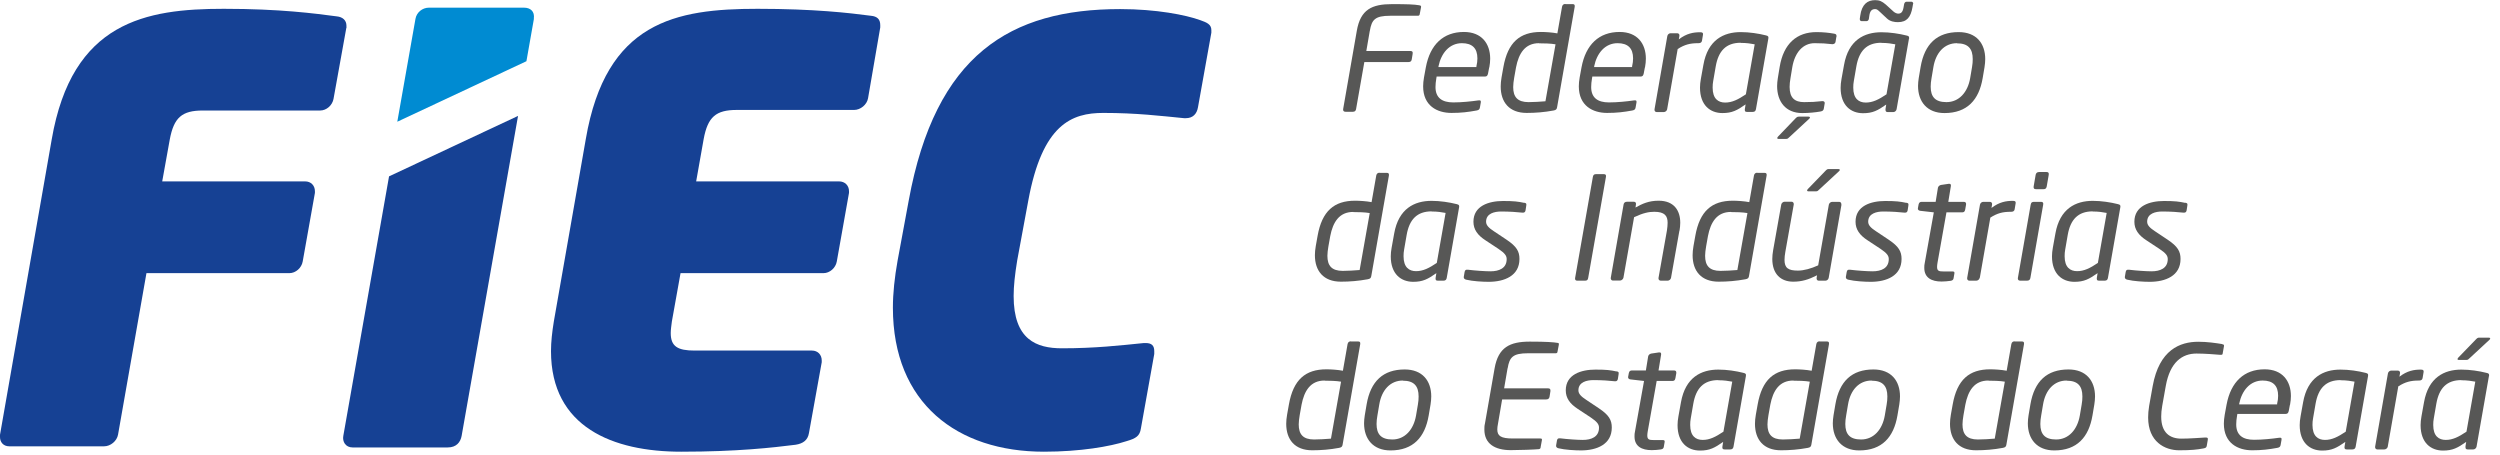 <svg width="176" height="32" viewBox="0 0 176 32" fill="none" xmlns="http://www.w3.org/2000/svg">
<g clip-path="url(#clip0_319_91)">
<path d="M24.38 1.97L23.48 6.96C23.4 7.41 22.99 7.78 22.54 7.78H14.28C12.81 7.78 12.24 8.27 11.95 9.83L11.42 12.77H21.48C21.89 12.77 22.17 13.06 22.17 13.46V13.58L21.31 18.41C21.23 18.86 20.82 19.23 20.37 19.23H10.31L8.31 30.6C8.23 31.05 7.78 31.42 7.33 31.42H0.65C0.24 31.42 0 31.13 0 30.77V30.61L3.64 9.82C5.07 1.52 10.27 0.62 15.75 0.62C19.72 0.62 22.17 0.95 23.69 1.15C24.14 1.19 24.39 1.44 24.39 1.81V1.97H24.38Z" fill="#164194"/>
<path d="M61.97 1.93L61.11 6.92C61.03 7.37 60.58 7.74 60.13 7.74H51.87C50.4 7.74 49.83 8.23 49.54 9.78L49.01 12.77H59.07C59.48 12.77 59.77 13.06 59.77 13.46V13.58L58.91 18.41C58.83 18.86 58.42 19.23 57.97 19.23H47.91L47.3 22.63C47.26 22.96 47.22 23.2 47.22 23.45C47.22 24.39 47.71 24.68 48.9 24.68H57.16C57.57 24.68 57.85 24.97 57.85 25.38V25.5L56.95 30.49C56.87 30.98 56.54 31.23 56.01 31.31C54.41 31.51 51.92 31.8 47.95 31.8C43.16 31.8 38.79 30.08 38.79 24.72C38.79 24.07 38.87 23.37 38.99 22.63L41.24 9.79C42.66 1.52 47.57 0.62 53.33 0.62C57.3 0.62 59.79 0.91 61.31 1.11C61.76 1.15 61.97 1.36 61.97 1.77V1.93Z" fill="#164194"/>
<path d="M85.28 2.3L84.34 7.54C84.26 8.03 83.97 8.32 83.48 8.32H83.36C81.72 8.16 80.01 7.95 77.67 7.95C75.46 7.95 73.38 8.73 72.39 14.13L71.61 18.34C71.45 19.32 71.36 20.14 71.36 20.84C71.36 23.91 72.96 24.52 74.76 24.52C77.09 24.52 78.85 24.32 80.53 24.15H80.65C81.06 24.15 81.26 24.31 81.26 24.72V24.92L80.32 30.16C80.24 30.69 79.99 30.86 79.3 31.06C78.15 31.43 76.07 31.8 73.49 31.8C67.4 31.8 62.86 28.4 62.86 21.66C62.86 20.64 62.98 19.53 63.19 18.35L63.97 14.14C65.85 3.83 71.13 0.64 78.86 0.64C81.4 0.64 83.48 1.05 84.5 1.42C84.95 1.58 85.28 1.71 85.28 2.12V2.32V2.3Z" fill="#164194"/>
<path d="M37.58 1.32C37.66 0.79 37.33 0.54 36.89 0.54H30.19C29.74 0.54 29.33 0.87 29.25 1.32L27.97 8.57L37.06 4.31L37.59 1.31L37.58 1.32Z" fill="#008BD2"/>
<path d="M27.39 12.41L24.17 30.68C24.09 31.09 24.33 31.5 24.82 31.5H31.52C32.13 31.5 32.42 31.13 32.5 30.68L36.47 8.16L27.38 12.42L27.39 12.41Z" fill="#164194"/>
<path d="M96.43 2.19L96.189 3.59H99.29C99.4 3.59 99.48 3.63 99.45 3.79L99.389 4.17C99.37 4.28 99.329 4.37 99.15 4.37H96.049L95.469 7.67C95.45 7.78 95.4 7.87 95.24 7.87H94.73C94.579 7.87 94.54 7.78 94.559 7.67L95.519 2.17C95.779 0.66 96.59 0.29 97.999 0.29C99.079 0.29 99.559 0.31 99.909 0.37C100.039 0.39 100.059 0.43 100.039 0.52L99.95 0.99C99.939 1.06 99.909 1.11 99.82 1.11H97.87C96.799 1.11 96.57 1.39 96.439 2.16L96.43 2.19Z" fill="#575756"/>
<path d="M104.839 4.75L104.759 5.17C104.729 5.3 104.689 5.39 104.539 5.39H101.139L101.119 5.51C101.079 5.74 101.059 5.94 101.059 6.13C101.059 6.89 101.529 7.21 102.309 7.21C102.899 7.21 103.579 7.14 104.059 7.07C104.209 7.05 104.269 7.07 104.249 7.21L104.189 7.55C104.169 7.69 104.119 7.75 103.949 7.78C103.349 7.89 102.859 7.95 102.179 7.95C101.179 7.95 100.189 7.45 100.189 6.08C100.189 5.89 100.209 5.68 100.249 5.45L100.379 4.74C100.679 3.13 101.619 2.25 103.059 2.25C104.309 2.25 104.909 3.07 104.909 4.13C104.909 4.32 104.889 4.52 104.849 4.74L104.839 4.75ZM102.919 3.04C102.039 3.04 101.459 3.74 101.269 4.67V4.72H103.939V4.67C103.989 4.47 104.009 4.28 104.009 4.11C104.009 3.39 103.639 3.04 102.919 3.04Z" fill="#575756"/>
<path d="M110.209 0.29H110.719C110.829 0.29 110.879 0.34 110.859 0.48L109.619 7.55C109.599 7.68 109.549 7.75 109.369 7.78C108.719 7.9 108.099 7.95 107.479 7.95C106.249 7.95 105.649 7.19 105.649 6.09C105.649 5.89 105.669 5.68 105.709 5.45L105.839 4.72C106.149 2.98 106.999 2.25 108.479 2.25C108.789 2.25 109.269 2.28 109.639 2.35L109.969 0.47C109.999 0.33 110.089 0.28 110.199 0.28L110.209 0.29ZM108.349 3.04C107.359 3.04 106.919 3.76 106.729 4.74L106.599 5.47C106.559 5.71 106.529 5.94 106.529 6.13C106.529 6.82 106.829 7.19 107.609 7.19C107.949 7.19 108.449 7.16 108.799 7.13L109.509 3.12C109.189 3.06 108.669 3.05 108.349 3.05V3.04Z" fill="#575756"/>
<path d="M115.799 4.75L115.719 5.17C115.689 5.3 115.649 5.39 115.499 5.39H112.099L112.079 5.51C112.039 5.74 112.019 5.94 112.019 6.13C112.019 6.89 112.489 7.21 113.269 7.21C113.859 7.21 114.539 7.14 115.019 7.07C115.169 7.05 115.229 7.07 115.209 7.21L115.149 7.55C115.129 7.69 115.079 7.75 114.909 7.78C114.309 7.89 113.819 7.95 113.139 7.95C112.139 7.95 111.149 7.45 111.149 6.08C111.149 5.89 111.169 5.68 111.209 5.45L111.339 4.74C111.639 3.13 112.579 2.25 114.019 2.25C115.269 2.25 115.869 3.07 115.869 4.13C115.869 4.32 115.849 4.52 115.809 4.74L115.799 4.75ZM113.879 3.04C112.999 3.04 112.419 3.74 112.229 4.67V4.72H114.899V4.67C114.949 4.47 114.969 4.28 114.969 4.11C114.969 3.39 114.599 3.04 113.879 3.04Z" fill="#575756"/>
<path d="M117.369 7.69C117.349 7.8 117.239 7.89 117.129 7.89H116.629C116.519 7.89 116.459 7.79 116.479 7.69L117.379 2.54C117.399 2.43 117.499 2.34 117.609 2.34H118.079C118.199 2.34 118.249 2.44 118.229 2.54L118.189 2.77C118.739 2.35 119.219 2.27 119.689 2.27H119.709C119.879 2.27 119.909 2.34 119.889 2.45L119.819 2.87C119.799 2.98 119.719 3.04 119.579 3.04H119.549C118.979 3.04 118.599 3.14 118.109 3.45L117.369 7.68V7.69Z" fill="#575756"/>
<path d="M124.32 2.49C124.5 2.53 124.51 2.59 124.49 2.72L123.62 7.68C123.6 7.79 123.55 7.88 123.39 7.88H122.99C122.84 7.88 122.82 7.8 122.84 7.66L122.89 7.35C122.29 7.77 121.94 7.96 121.26 7.96C120.4 7.96 119.68 7.41 119.68 6.17C119.68 5.98 119.7 5.78 119.74 5.56L119.92 4.56C120.23 2.81 121.34 2.26 122.55 2.26C123.16 2.26 123.8 2.36 124.32 2.49ZM122.55 3.01C121.51 3.01 120.98 3.59 120.79 4.66L120.61 5.7C120.58 5.85 120.57 6.01 120.57 6.17C120.57 6.95 120.96 7.22 121.45 7.22C121.94 7.22 122.36 7.01 122.91 6.64L123.53 3.12C123.26 3.07 122.97 3.02 122.55 3.02V3.01Z" fill="#575756"/>
<path d="M129.279 2.6L129.219 2.96C129.199 3.06 129.099 3.11 129.009 3.11H128.979C128.549 3.06 128.239 3.04 127.749 3.04C126.939 3.04 126.359 3.68 126.179 4.72L126.049 5.51C126.009 5.74 125.989 5.93 125.989 6.12C125.989 6.89 126.349 7.19 127.009 7.19C127.499 7.19 127.839 7.17 128.279 7.12H128.309C128.389 7.12 128.459 7.16 128.459 7.24V7.27L128.399 7.63C128.379 7.77 128.319 7.82 128.159 7.85C127.819 7.91 127.349 7.96 126.879 7.96C125.699 7.96 125.109 7.14 125.109 6.06C125.109 5.88 125.129 5.7 125.159 5.5L125.289 4.71C125.559 3.07 126.499 2.26 127.879 2.26C128.349 2.26 128.799 2.31 129.119 2.37C129.239 2.39 129.289 2.43 129.289 2.52C129.289 2.54 129.289 2.56 129.289 2.59L129.279 2.6ZM127.369 8.36L125.999 9.63C125.889 9.73 125.859 9.78 125.749 9.78H125.199C125.149 9.78 125.119 9.76 125.119 9.72C125.119 9.69 125.139 9.65 125.179 9.61L126.379 8.36C126.489 8.25 126.529 8.21 126.649 8.21H127.319C127.379 8.21 127.419 8.23 127.419 8.27C127.419 8.29 127.419 8.32 127.369 8.36Z" fill="#575756"/>
<path d="M134.39 2.73L133.52 7.69C133.5 7.8 133.4 7.89 133.29 7.89H132.89C132.77 7.89 132.74 7.82 132.74 7.73V7.67L132.79 7.36C132.19 7.78 131.84 7.97 131.16 7.97C130.3 7.97 129.58 7.42 129.58 6.18C129.58 5.99 129.6 5.79 129.64 5.57L129.82 4.57C130.13 2.82 131.24 2.27 132.45 2.27C133.06 2.27 133.7 2.37 134.22 2.5C134.35 2.53 134.4 2.56 134.4 2.65C134.4 2.67 134.4 2.7 134.4 2.73H134.39ZM132.45 3.01C131.41 3.01 130.88 3.59 130.69 4.66L130.51 5.7C130.48 5.85 130.47 6.01 130.47 6.17C130.47 6.95 130.86 7.22 131.35 7.22C131.84 7.22 132.26 7.01 132.81 6.64L133.43 3.12C133.16 3.07 132.87 3.02 132.45 3.02V3.01ZM134.68 0.27L134.64 0.5C134.52 1.2 134.25 1.56 133.61 1.56C133.39 1.56 133.07 1.52 132.84 1.3L132.37 0.86C132.17 0.67 132.12 0.64 132 0.64C131.76 0.64 131.64 0.8 131.6 1.11L131.57 1.32C131.56 1.41 131.49 1.49 131.4 1.49H131.06C130.98 1.49 130.93 1.43 130.93 1.35V1.32L130.96 1.11C131.07 0.3 131.47 0.01 132.01 0.01C132.31 0.01 132.49 0.09 132.76 0.32L133.31 0.82C133.4 0.9 133.54 0.96 133.63 0.96C133.83 0.96 133.95 0.86 134.01 0.52L134.05 0.29C134.07 0.2 134.13 0.12 134.22 0.12H134.56C134.64 0.12 134.69 0.18 134.69 0.26V0.29L134.68 0.27Z" fill="#575756"/>
<path d="M139.71 4.73L139.58 5.5C139.32 7.03 138.49 7.96 136.89 7.96C135.68 7.96 135.03 7.17 135.03 6.05C135.03 5.87 135.05 5.69 135.08 5.49L135.21 4.72C135.49 3.08 136.38 2.26 137.89 2.26C139.13 2.26 139.76 3.05 139.76 4.16C139.76 4.34 139.74 4.53 139.71 4.73ZM137.77 3.04C136.89 3.04 136.28 3.7 136.11 4.73L135.98 5.5C135.94 5.72 135.92 5.91 135.92 6.1C135.92 6.82 136.24 7.19 137.03 7.19C137.92 7.19 138.53 6.49 138.7 5.5L138.83 4.73C138.87 4.52 138.88 4.33 138.88 4.16C138.88 3.43 138.56 3.05 137.77 3.05V3.04Z" fill="#575756"/>
<path d="M97.129 12.17H97.639C97.749 12.17 97.799 12.22 97.779 12.36L96.539 19.43C96.519 19.56 96.469 19.63 96.289 19.66C95.639 19.78 95.019 19.83 94.399 19.83C93.169 19.83 92.569 19.07 92.569 17.97C92.569 17.77 92.589 17.56 92.629 17.33L92.759 16.6C93.069 14.86 93.919 14.13 95.399 14.13C95.709 14.13 96.189 14.16 96.559 14.23L96.889 12.35C96.919 12.21 97.009 12.16 97.119 12.16L97.129 12.17ZM95.269 14.92C94.279 14.92 93.839 15.64 93.649 16.62L93.519 17.35C93.479 17.59 93.449 17.82 93.449 18.01C93.449 18.7 93.749 19.07 94.529 19.07C94.869 19.07 95.369 19.04 95.719 19.01L96.429 15C96.109 14.94 95.589 14.93 95.269 14.93V14.92Z" fill="#575756"/>
<path d="M102.55 14.37C102.73 14.41 102.74 14.47 102.72 14.6L101.85 19.56C101.83 19.67 101.78 19.76 101.62 19.76H101.22C101.07 19.76 101.05 19.68 101.07 19.54L101.12 19.23C100.52 19.65 100.17 19.84 99.49 19.84C98.63 19.84 97.91 19.29 97.91 18.05C97.91 17.86 97.93 17.66 97.97 17.44L98.15 16.44C98.46 14.69 99.57 14.14 100.78 14.14C101.39 14.14 102.03 14.24 102.55 14.37ZM100.79 14.88C99.75 14.88 99.22 15.46 99.03 16.53L98.85 17.57C98.82 17.72 98.81 17.88 98.81 18.04C98.81 18.82 99.2 19.09 99.69 19.09C100.18 19.09 100.6 18.88 101.15 18.51L101.77 14.99C101.5 14.94 101.21 14.89 100.79 14.89V14.88Z" fill="#575756"/>
<path d="M107.3 14.27C107.45 14.3 107.47 14.33 107.45 14.47L107.4 14.8C107.38 14.92 107.32 14.99 107.17 14.97C106.83 14.93 106.25 14.89 105.68 14.89C105.22 14.89 104.62 15.02 104.62 15.61C104.62 15.86 104.82 16.05 105.17 16.28L106.07 16.88C106.77 17.35 106.97 17.7 106.97 18.23C106.97 19.42 105.91 19.84 104.8 19.84C104.38 19.84 103.67 19.8 103.22 19.69C103.12 19.67 103.03 19.6 103.05 19.49L103.11 19.14C103.14 19.01 103.19 18.97 103.36 18.99C103.83 19.05 104.56 19.1 104.93 19.1C105.53 19.1 106.07 18.89 106.07 18.24C106.07 18.01 105.95 17.83 105.49 17.52L104.58 16.92C104.02 16.56 103.73 16.15 103.73 15.61C103.73 14.49 104.81 14.15 105.82 14.15C106.6 14.15 106.87 14.19 107.3 14.28V14.27Z" fill="#575756"/>
<path d="M112.909 12.26C113.039 12.26 113.079 12.32 113.059 12.45L111.809 19.56C111.789 19.7 111.729 19.76 111.589 19.76H111.029C110.899 19.76 110.869 19.66 110.889 19.56L112.139 12.45C112.159 12.35 112.199 12.26 112.349 12.26H112.909Z" fill="#575756"/>
<path d="M118.23 16.24L117.64 19.56C117.62 19.67 117.51 19.76 117.4 19.76H116.92C116.8 19.76 116.74 19.66 116.76 19.56L117.35 16.24C117.38 16.05 117.4 15.85 117.4 15.68C117.4 15.2 117.2 14.91 116.46 14.91C116.08 14.91 115.68 14.99 115.04 15.29L114.29 19.55C114.27 19.65 114.16 19.75 114.05 19.75H113.55C113.43 19.75 113.38 19.64 113.4 19.55L114.3 14.4C114.32 14.29 114.38 14.2 114.56 14.2H114.98C115.14 14.2 115.19 14.26 115.17 14.4L115.14 14.61C115.62 14.34 116.08 14.13 116.77 14.13C117.85 14.13 118.29 14.82 118.29 15.68C118.29 15.85 118.27 16.05 118.24 16.23L118.23 16.24Z" fill="#575756"/>
<path d="M123.72 12.17H124.23C124.34 12.17 124.39 12.22 124.37 12.36L123.13 19.43C123.11 19.56 123.06 19.63 122.88 19.66C122.23 19.78 121.61 19.83 120.99 19.83C119.76 19.83 119.16 19.07 119.16 17.97C119.16 17.77 119.18 17.56 119.22 17.33L119.35 16.6C119.66 14.86 120.51 14.13 121.99 14.13C122.3 14.13 122.78 14.16 123.15 14.23L123.48 12.35C123.51 12.21 123.6 12.16 123.71 12.16L123.72 12.17ZM121.86 14.92C120.87 14.92 120.43 15.64 120.24 16.62L120.11 17.35C120.07 17.59 120.04 17.82 120.04 18.01C120.04 18.7 120.34 19.07 121.12 19.07C121.46 19.07 121.96 19.04 122.31 19.01L123.02 15C122.7 14.94 122.18 14.93 121.86 14.93V14.92Z" fill="#575756"/>
<path d="M129.64 14.41L128.74 19.56C128.72 19.67 128.62 19.76 128.51 19.76H128.04C127.94 19.76 127.89 19.69 127.89 19.6V19.56L127.92 19.38C127.31 19.69 126.84 19.83 126.24 19.83C125.37 19.83 124.77 19.29 124.77 18.23C124.77 18.04 124.79 17.84 124.83 17.61L125.4 14.4C125.42 14.29 125.53 14.2 125.64 14.2H126.12C126.22 14.2 126.28 14.27 126.28 14.36V14.4L125.69 17.72C125.65 17.94 125.63 18.13 125.63 18.3C125.63 18.87 125.9 19.05 126.57 19.05C126.99 19.05 127.5 18.91 128 18.68L128.75 14.41C128.77 14.3 128.88 14.21 128.99 14.21H129.48C129.58 14.21 129.63 14.29 129.63 14.37V14.41H129.64ZM129.47 12.05L128.1 13.32C127.99 13.42 127.96 13.47 127.85 13.47H127.3C127.25 13.47 127.22 13.45 127.22 13.41C127.22 13.38 127.24 13.34 127.28 13.3L128.49 12.05C128.6 11.94 128.63 11.9 128.75 11.9H129.42C129.48 11.9 129.52 11.92 129.52 11.96C129.52 11.98 129.52 12.01 129.47 12.05Z" fill="#575756"/>
<path d="M134.2 14.27C134.35 14.3 134.37 14.33 134.35 14.47L134.3 14.8C134.28 14.92 134.22 14.99 134.07 14.97C133.73 14.93 133.15 14.89 132.58 14.89C132.12 14.89 131.52 15.02 131.52 15.61C131.52 15.86 131.72 16.05 132.07 16.28L132.97 16.88C133.67 17.35 133.87 17.7 133.87 18.23C133.87 19.42 132.81 19.84 131.7 19.84C131.28 19.84 130.57 19.8 130.12 19.69C130.02 19.67 129.93 19.6 129.95 19.49L130.01 19.14C130.04 19.01 130.09 18.97 130.26 18.99C130.73 19.05 131.46 19.1 131.83 19.1C132.43 19.1 132.97 18.89 132.97 18.24C132.97 18.01 132.85 17.83 132.39 17.52L131.48 16.92C130.92 16.56 130.63 16.15 130.63 15.61C130.63 14.49 131.71 14.15 132.72 14.15C133.5 14.15 133.77 14.19 134.2 14.28V14.27Z" fill="#575756"/>
<path d="M138.25 14.21C138.37 14.21 138.43 14.27 138.41 14.41L138.35 14.75C138.32 14.93 138.23 14.95 138.12 14.95H137.03L136.4 18.5C136.38 18.62 136.37 18.71 136.37 18.79C136.37 19.08 136.51 19.11 136.83 19.11H137.45C137.56 19.11 137.61 19.14 137.59 19.25L137.53 19.6C137.51 19.69 137.46 19.75 137.32 19.77C137.12 19.8 136.88 19.82 136.68 19.82C135.99 19.82 135.47 19.56 135.47 18.86C135.47 18.73 135.47 18.63 135.51 18.47L136.14 14.95L135.18 14.84C135.08 14.83 135 14.76 135.02 14.66L135.07 14.39C135.1 14.25 135.18 14.21 135.29 14.21H136.27L136.43 13.22C136.45 13.12 136.54 13.04 136.65 13.02L137.19 12.94C137.33 12.92 137.36 13.01 137.34 13.11L137.16 14.21H138.25Z" fill="#575756"/>
<path d="M139.37 19.56C139.35 19.67 139.24 19.76 139.13 19.76H138.64C138.53 19.76 138.47 19.66 138.49 19.56L139.39 14.41C139.41 14.3 139.51 14.21 139.62 14.21H140.09C140.21 14.21 140.26 14.31 140.24 14.41L140.2 14.64C140.75 14.22 141.23 14.14 141.7 14.14H141.72C141.89 14.14 141.92 14.21 141.9 14.32L141.83 14.74C141.81 14.85 141.73 14.91 141.59 14.91H141.56C140.98 14.91 140.61 15.01 140.12 15.32L139.38 19.55L139.37 19.56Z" fill="#575756"/>
<path d="M143.68 14.21C143.8 14.21 143.87 14.25 143.84 14.41L142.94 19.56C142.92 19.67 142.87 19.76 142.7 19.76H142.22C142.08 19.76 142.04 19.66 142.06 19.56L142.96 14.41C142.99 14.23 143.09 14.21 143.2 14.21H143.68ZM144.07 12.11C144.21 12.11 144.25 12.17 144.23 12.31L144.09 13.12C144.06 13.26 144.01 13.32 143.85 13.32H143.33C143.18 13.32 143.15 13.22 143.17 13.12L143.31 12.31C143.33 12.2 143.4 12.11 143.55 12.11H144.07Z" fill="#575756"/>
<path d="M149.1 14.37C149.28 14.41 149.29 14.47 149.27 14.6L148.4 19.56C148.38 19.67 148.33 19.76 148.17 19.76H147.77C147.62 19.76 147.6 19.68 147.62 19.54L147.67 19.23C147.07 19.65 146.72 19.84 146.04 19.84C145.18 19.84 144.46 19.29 144.46 18.05C144.46 17.86 144.48 17.66 144.52 17.44L144.7 16.44C145.01 14.69 146.12 14.14 147.33 14.14C147.94 14.14 148.58 14.24 149.1 14.37ZM147.33 14.88C146.29 14.88 145.76 15.46 145.57 16.53L145.39 17.57C145.36 17.72 145.35 17.88 145.35 18.04C145.35 18.82 145.74 19.09 146.23 19.09C146.72 19.09 147.14 18.88 147.69 18.51L148.31 14.99C148.04 14.94 147.75 14.89 147.33 14.89V14.88Z" fill="#575756"/>
<path d="M153.84 14.27C153.99 14.3 154.01 14.33 153.99 14.47L153.94 14.8C153.92 14.92 153.86 14.99 153.71 14.97C153.37 14.93 152.79 14.89 152.22 14.89C151.76 14.89 151.16 15.02 151.16 15.61C151.16 15.86 151.36 16.05 151.71 16.28L152.61 16.88C153.31 17.35 153.51 17.7 153.51 18.23C153.51 19.42 152.45 19.84 151.34 19.84C150.92 19.84 150.21 19.8 149.76 19.69C149.66 19.67 149.57 19.6 149.59 19.49L149.65 19.14C149.68 19.01 149.73 18.97 149.9 18.99C150.37 19.05 151.1 19.1 151.47 19.1C152.07 19.1 152.61 18.89 152.61 18.24C152.61 18.01 152.49 17.83 152.02 17.52L151.11 16.92C150.55 16.56 150.26 16.15 150.26 15.61C150.26 14.49 151.34 14.15 152.35 14.15C153.13 14.15 153.4 14.19 153.83 14.28L153.84 14.27Z" fill="#575756"/>
<path d="M95.11 24.04H95.62C95.73 24.04 95.78 24.09 95.76 24.23L94.52 31.3C94.5 31.43 94.45 31.5 94.27 31.53C93.62 31.65 93 31.7 92.38 31.7C91.15 31.7 90.55 30.94 90.55 29.84C90.55 29.64 90.57 29.43 90.61 29.2L90.74 28.47C91.05 26.73 91.9 26 93.38 26C93.69 26 94.17 26.03 94.54 26.1L94.87 24.22C94.9 24.08 94.99 24.03 95.1 24.03L95.11 24.04ZM93.25 26.79C92.26 26.79 91.82 27.51 91.63 28.49L91.5 29.22C91.46 29.46 91.43 29.69 91.43 29.88C91.43 30.57 91.73 30.94 92.51 30.94C92.85 30.94 93.35 30.91 93.7 30.88L94.41 26.87C94.09 26.81 93.57 26.8 93.25 26.8V26.79Z" fill="#575756"/>
<path d="M100.71 28.48L100.58 29.25C100.32 30.78 99.49 31.71 97.89 31.71C96.68 31.71 96.03 30.92 96.03 29.8C96.03 29.62 96.05 29.44 96.08 29.24L96.21 28.47C96.49 26.83 97.38 26.01 98.89 26.01C100.13 26.01 100.76 26.8 100.76 27.91C100.76 28.09 100.74 28.28 100.71 28.48ZM98.76 26.79C97.88 26.79 97.27 27.45 97.1 28.48L96.97 29.25C96.93 29.47 96.91 29.66 96.91 29.85C96.91 30.57 97.23 30.94 98.02 30.94C98.91 30.94 99.52 30.24 99.69 29.25L99.82 28.48C99.86 28.27 99.87 28.08 99.87 27.91C99.87 27.18 99.55 26.8 98.76 26.8V26.79Z" fill="#575756"/>
<path d="M106.13 25.94L105.89 27.34H108.99C109.1 27.34 109.17 27.39 109.15 27.54L109.09 27.92C109.07 28.03 109.02 28.12 108.85 28.12H105.75L105.46 29.82C105.43 29.98 105.41 30.11 105.41 30.23C105.41 30.69 105.66 30.87 106.51 30.87H108.43C108.53 30.87 108.57 30.89 108.55 30.99L108.46 31.48C108.46 31.54 108.44 31.6 108.34 31.62C108.05 31.65 106.96 31.69 106.36 31.69C105.21 31.69 104.5 31.22 104.5 30.24C104.5 30.11 104.5 29.97 104.54 29.82L105.22 25.93C105.48 24.45 106.29 24.05 107.7 24.05C108.84 24.05 109.39 24.09 109.66 24.14C109.73 24.14 109.76 24.18 109.74 24.28L109.65 24.75C109.64 24.85 109.59 24.87 109.52 24.87H107.57C106.5 24.87 106.27 25.15 106.14 25.92L106.13 25.94Z" fill="#575756"/>
<path d="M113.8 26.14C113.95 26.169 113.97 26.2 113.95 26.34L113.9 26.669C113.88 26.79 113.82 26.86 113.67 26.84C113.33 26.799 112.75 26.759 112.18 26.759C111.72 26.759 111.12 26.89 111.12 27.48C111.12 27.73 111.32 27.919 111.67 28.149L112.57 28.75C113.27 29.22 113.47 29.57 113.47 30.099C113.47 31.29 112.41 31.709 111.3 31.709C110.88 31.709 110.17 31.669 109.72 31.559C109.62 31.54 109.53 31.47 109.55 31.36L109.61 31.009C109.64 30.88 109.69 30.84 109.86 30.86C110.33 30.919 111.06 30.97 111.43 30.97C112.03 30.97 112.57 30.759 112.57 30.11C112.57 29.88 112.45 29.7 111.99 29.39L111.08 28.79C110.52 28.43 110.23 28.02 110.23 27.48C110.23 26.36 111.31 26.02 112.32 26.02C113.1 26.02 113.37 26.059 113.8 26.149V26.14Z" fill="#575756"/>
<path d="M117.85 26.08C117.97 26.08 118.03 26.14 118.01 26.28L117.95 26.62C117.92 26.8 117.83 26.82 117.72 26.82H116.63L116 30.37C115.98 30.49 115.97 30.58 115.97 30.66C115.97 30.95 116.11 30.98 116.43 30.98H117.05C117.16 30.98 117.21 31.01 117.19 31.12L117.13 31.47C117.11 31.56 117.06 31.62 116.92 31.64C116.72 31.67 116.48 31.69 116.28 31.69C115.59 31.69 115.07 31.43 115.07 30.73C115.07 30.6 115.07 30.5 115.11 30.34L115.74 26.82L114.78 26.71C114.68 26.7 114.6 26.63 114.62 26.53L114.67 26.26C114.7 26.12 114.78 26.08 114.89 26.08H115.87L116.03 25.09C116.05 24.99 116.14 24.91 116.25 24.89L116.79 24.81C116.93 24.79 116.96 24.88 116.94 24.98L116.76 26.08H117.85Z" fill="#575756"/>
<path d="M122.74 26.25C122.92 26.29 122.93 26.349 122.91 26.48L122.04 31.439C122.02 31.549 121.97 31.64 121.81 31.64H121.41C121.26 31.64 121.24 31.559 121.26 31.419L121.31 31.11C120.71 31.529 120.36 31.72 119.68 31.72C118.82 31.72 118.1 31.169 118.1 29.93C118.1 29.739 118.12 29.54 118.16 29.32L118.34 28.32C118.65 26.57 119.76 26.02 120.97 26.02C121.58 26.02 122.22 26.119 122.74 26.25ZM120.97 26.759C119.93 26.759 119.4 27.34 119.21 28.41L119.03 29.45C119 29.599 118.99 29.759 118.99 29.919C118.99 30.7 119.38 30.97 119.87 30.97C120.36 30.97 120.78 30.759 121.33 30.39L121.95 26.869C121.68 26.82 121.39 26.77 120.97 26.77V26.759Z" fill="#575756"/>
<path d="M128.11 24.04H128.62C128.73 24.04 128.78 24.09 128.76 24.23L127.52 31.3C127.5 31.43 127.45 31.5 127.27 31.53C126.62 31.65 126 31.7 125.38 31.7C124.15 31.7 123.55 30.94 123.55 29.84C123.55 29.64 123.57 29.43 123.61 29.2L123.74 28.47C124.05 26.73 124.9 26 126.38 26C126.69 26 127.17 26.03 127.54 26.1L127.87 24.22C127.9 24.08 127.99 24.03 128.1 24.03L128.11 24.04ZM126.25 26.79C125.26 26.79 124.82 27.51 124.63 28.49L124.5 29.22C124.46 29.46 124.43 29.69 124.43 29.88C124.43 30.57 124.73 30.94 125.51 30.94C125.85 30.94 126.35 30.91 126.7 30.88L127.41 26.87C127.09 26.81 126.57 26.8 126.25 26.8V26.79Z" fill="#575756"/>
<path d="M133.71 28.48L133.58 29.25C133.32 30.78 132.49 31.71 130.89 31.71C129.68 31.71 129.03 30.92 129.03 29.8C129.03 29.62 129.05 29.44 129.08 29.24L129.21 28.47C129.49 26.83 130.38 26.01 131.89 26.01C133.13 26.01 133.76 26.8 133.76 27.91C133.76 28.09 133.74 28.28 133.71 28.48ZM131.76 26.79C130.88 26.79 130.27 27.45 130.1 28.48L129.97 29.25C129.93 29.47 129.91 29.66 129.91 29.85C129.91 30.57 130.23 30.94 131.02 30.94C131.91 30.94 132.52 30.24 132.69 29.25L132.82 28.48C132.86 28.27 132.87 28.08 132.87 27.91C132.87 27.18 132.55 26.8 131.76 26.8V26.79Z" fill="#575756"/>
<path d="M141.84 24.04H142.35C142.46 24.04 142.51 24.09 142.49 24.23L141.25 31.3C141.23 31.43 141.18 31.5 141 31.53C140.35 31.65 139.73 31.7 139.11 31.7C137.88 31.7 137.28 30.94 137.28 29.84C137.28 29.64 137.3 29.43 137.34 29.2L137.47 28.47C137.78 26.73 138.63 26 140.11 26C140.42 26 140.9 26.03 141.27 26.1L141.6 24.22C141.63 24.08 141.72 24.03 141.83 24.03L141.84 24.04ZM139.98 26.79C138.99 26.79 138.55 27.51 138.36 28.49L138.23 29.22C138.19 29.46 138.16 29.69 138.16 29.88C138.16 30.57 138.46 30.94 139.24 30.94C139.58 30.94 140.08 30.91 140.43 30.88L141.14 26.87C140.82 26.81 140.3 26.8 139.98 26.8V26.79Z" fill="#575756"/>
<path d="M147.44 28.48L147.31 29.25C147.05 30.78 146.22 31.71 144.62 31.71C143.41 31.71 142.76 30.92 142.76 29.8C142.76 29.62 142.78 29.44 142.81 29.24L142.94 28.47C143.22 26.83 144.11 26.01 145.62 26.01C146.86 26.01 147.49 26.8 147.49 27.91C147.49 28.09 147.47 28.28 147.44 28.48ZM145.49 26.79C144.61 26.79 144 27.45 143.83 28.48L143.7 29.25C143.66 29.47 143.64 29.66 143.64 29.85C143.64 30.57 143.96 30.94 144.75 30.94C145.64 30.94 146.25 30.24 146.42 29.25L146.55 28.48C146.59 28.27 146.6 28.08 146.6 27.91C146.6 27.18 146.28 26.8 145.49 26.8V26.79Z" fill="#575756"/>
<path d="M156.429 24.23C156.509 24.24 156.59 24.26 156.57 24.36L156.479 24.87C156.479 24.96 156.429 24.99 156.309 24.98C155.959 24.95 155.22 24.89 154.63 24.89C153.64 24.89 152.769 25.48 152.469 27.18L152.219 28.58C152.169 28.86 152.149 29.11 152.149 29.33C152.149 30.46 152.75 30.88 153.57 30.88C154.15 30.88 154.889 30.82 155.259 30.8C155.419 30.8 155.449 30.83 155.429 30.96L155.359 31.37C155.339 31.49 155.299 31.54 155.119 31.57C154.689 31.65 154.279 31.7 153.419 31.7C152.399 31.7 151.229 31.1 151.229 29.39C151.229 29.15 151.249 28.88 151.299 28.58L151.549 27.18C152.009 24.62 153.479 24.06 154.759 24.06C155.399 24.06 155.989 24.15 156.429 24.22V24.23Z" fill="#575756"/>
<path d="M161.21 28.5L161.13 28.92C161.1 29.05 161.06 29.14 160.91 29.14H157.51L157.49 29.26C157.45 29.49 157.43 29.69 157.43 29.88C157.43 30.64 157.9 30.96 158.68 30.96C159.27 30.96 159.95 30.89 160.43 30.82C160.58 30.8 160.64 30.82 160.62 30.96L160.56 31.3C160.54 31.44 160.49 31.5 160.32 31.53C159.72 31.64 159.23 31.7 158.55 31.7C157.55 31.7 156.56 31.2 156.56 29.83C156.56 29.64 156.58 29.43 156.62 29.2L156.75 28.49C157.05 26.88 157.99 26 159.43 26C160.68 26 161.28 26.82 161.28 27.88C161.28 28.07 161.26 28.27 161.22 28.49L161.21 28.5ZM159.29 26.79C158.41 26.79 157.83 27.49 157.64 28.42V28.47H160.31V28.42C160.36 28.22 160.38 28.03 160.38 27.86C160.38 27.14 160.01 26.79 159.29 26.79Z" fill="#575756"/>
<path d="M166.539 26.25C166.719 26.29 166.729 26.349 166.709 26.48L165.839 31.439C165.819 31.549 165.769 31.64 165.609 31.64H165.209C165.059 31.64 165.039 31.559 165.059 31.419L165.109 31.11C164.509 31.529 164.159 31.72 163.479 31.72C162.619 31.72 161.899 31.169 161.899 29.93C161.899 29.739 161.919 29.54 161.959 29.32L162.139 28.32C162.449 26.57 163.559 26.02 164.769 26.02C165.379 26.02 166.019 26.119 166.539 26.25ZM164.779 26.759C163.739 26.759 163.209 27.34 163.019 28.41L162.839 29.45C162.809 29.599 162.799 29.759 162.799 29.919C162.799 30.7 163.189 30.97 163.679 30.97C164.169 30.97 164.589 30.759 165.139 30.39L165.759 26.869C165.489 26.82 165.199 26.77 164.779 26.77V26.759Z" fill="#575756"/>
<path d="M168.1 31.439C168.08 31.549 167.97 31.64 167.86 31.64H167.36C167.25 31.64 167.19 31.54 167.21 31.439L168.11 26.29C168.13 26.18 168.23 26.09 168.34 26.09H168.81C168.93 26.09 168.98 26.189 168.96 26.29L168.92 26.52C169.47 26.099 169.95 26.02 170.42 26.02H170.44C170.61 26.02 170.64 26.09 170.62 26.2L170.55 26.619C170.53 26.73 170.45 26.79 170.31 26.79H170.28C169.71 26.79 169.33 26.89 168.84 27.2L168.1 31.43V31.439Z" fill="#575756"/>
<path d="M175.22 26.48L174.35 31.439C174.33 31.549 174.23 31.64 174.12 31.64H173.72C173.6 31.64 173.57 31.57 173.57 31.48V31.419L173.62 31.11C173.02 31.529 172.67 31.72 171.99 31.72C171.13 31.72 170.41 31.169 170.41 29.93C170.41 29.739 170.43 29.54 170.47 29.32L170.65 28.32C170.96 26.57 172.07 26.02 173.28 26.02C173.89 26.02 174.53 26.119 175.05 26.25C175.18 26.279 175.23 26.309 175.23 26.399C175.23 26.419 175.23 26.45 175.23 26.48H175.22ZM173.28 26.759C172.24 26.759 171.71 27.34 171.52 28.41L171.34 29.45C171.31 29.599 171.3 29.759 171.3 29.919C171.3 30.7 171.69 30.97 172.18 30.97C172.67 30.97 173.09 30.759 173.64 30.39L174.26 26.869C173.99 26.82 173.7 26.77 173.28 26.77V26.759ZM175.26 23.919L173.89 25.189C173.78 25.29 173.75 25.34 173.64 25.34H173.09C173.04 25.34 173.01 25.32 173.01 25.279C173.01 25.25 173.03 25.209 173.07 25.169L174.28 23.919C174.39 23.809 174.42 23.77 174.54 23.77H175.21C175.27 23.77 175.31 23.79 175.31 23.829C175.31 23.849 175.3 23.88 175.26 23.919Z" fill="#575756"/>
</g>
<defs>
<clipPath id="clip0_319_91">
<rect width="175.31" height="31.79" fill="white"/>
</clipPath>
</defs>
</svg>
